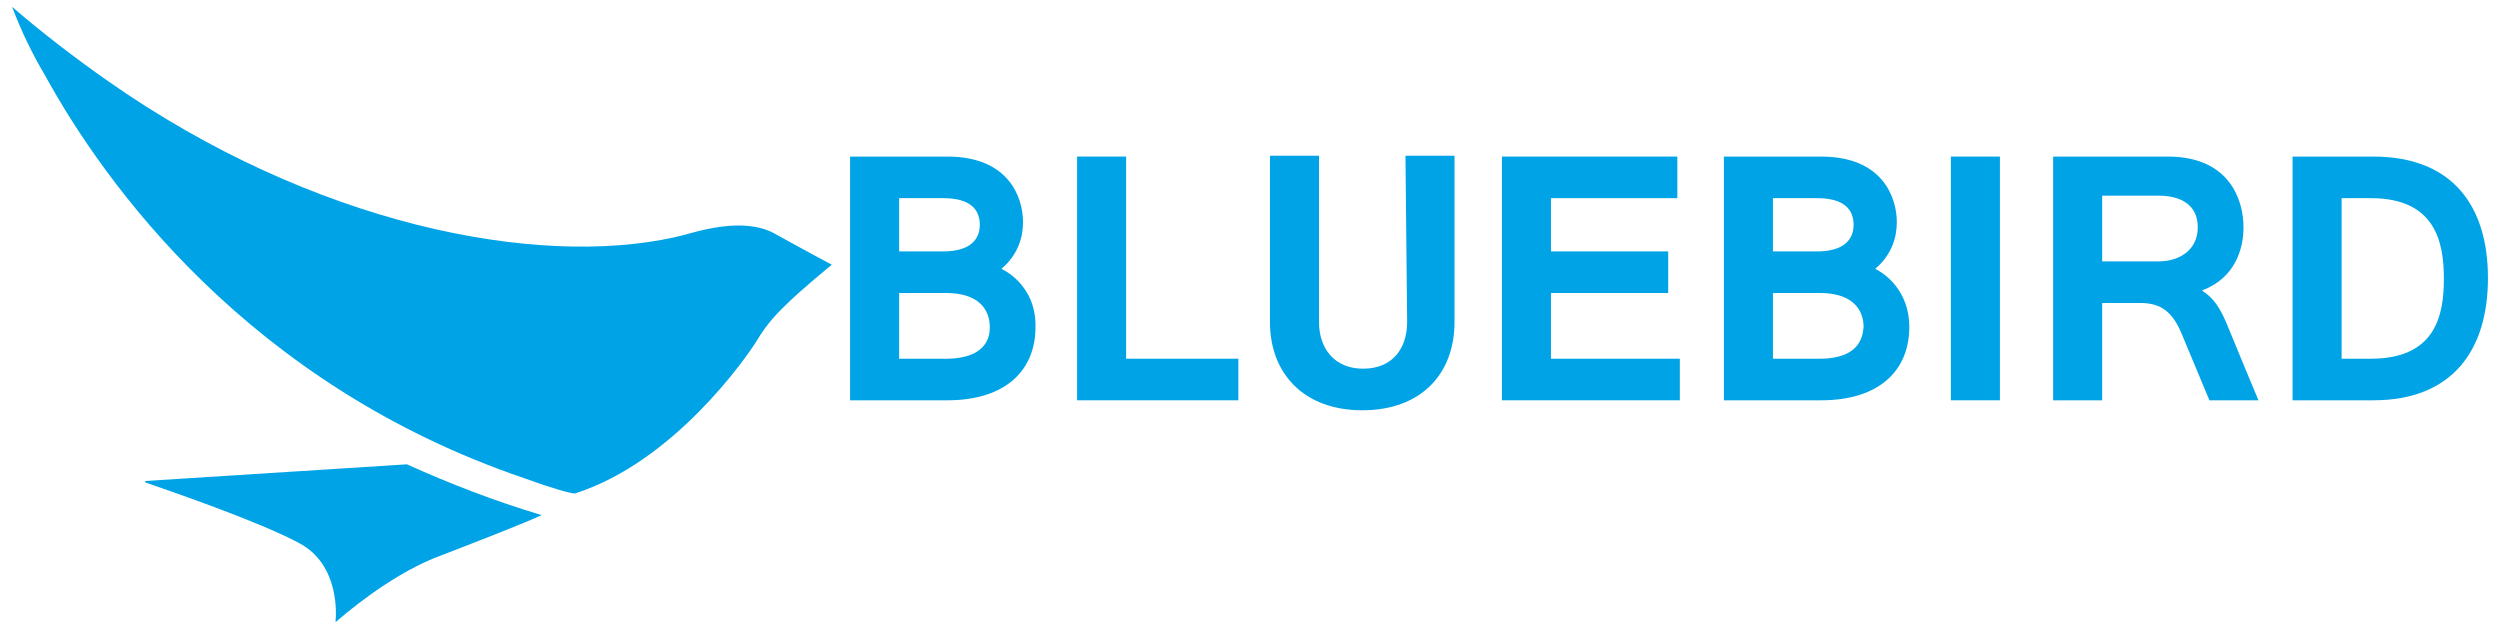 <svg width="183" height="46" viewBox="0 0 183 46" fill="none" xmlns="http://www.w3.org/2000/svg">
<path d="M82.432 11.461H78.842V29.302H90.648V26.258H82.432V11.461Z" fill="#00A4E6"/>
<path d="M103.002 23.578C103.002 25.466 101.968 26.988 99.777 26.988C97.647 26.988 96.552 25.466 96.552 23.578V11.4H92.961V23.578C92.961 27.354 95.456 30.033 99.716 30.033C104.037 30.033 106.471 27.354 106.471 23.578V11.4H102.881L103.002 23.578Z" fill="#00A4E6"/>
<path d="M73.304 19.681C74.521 18.646 74.886 17.367 74.886 16.271C74.886 14.384 73.79 11.461 69.348 11.461H62.227V29.302H69.348C73.608 29.302 75.799 27.11 75.799 23.944C75.86 20.777 73.304 19.681 73.304 19.681ZM65.818 14.505H69.044C71.052 14.505 71.721 15.358 71.721 16.454C71.721 17.55 70.991 18.403 69.044 18.403H65.818V14.505ZM69.226 26.258H65.818V21.447H69.226C72.452 21.447 72.452 23.578 72.452 23.944C72.452 24.37 72.452 26.258 69.226 26.258Z" fill="#00A4E6"/>
<path d="M113.531 21.447H122.112V18.403H113.531V14.505H122.781V11.461H109.94V29.302H122.964V26.258H113.531V21.447Z" fill="#00A4E6"/>
<path d="M146.394 11.461H142.803V29.302H146.394V11.461Z" fill="#00A4E6"/>
<path d="M137.265 19.681C138.482 18.646 138.847 17.367 138.847 16.271C138.847 14.384 137.752 11.461 133.309 11.461H126.189V29.302H133.309C137.569 29.302 139.76 27.11 139.76 23.944C139.76 20.777 137.265 19.681 137.265 19.681ZM129.78 14.505H133.005C135.013 14.505 135.683 15.358 135.683 16.454C135.683 17.55 134.952 18.403 133.005 18.403H129.78V14.505ZM133.188 26.258H129.78V21.447H133.188C136.413 21.447 136.413 23.578 136.413 23.944C136.352 24.37 136.352 26.258 133.188 26.258Z" fill="#00A4E6"/>
<path d="M161.182 21.265C163.616 20.351 164.225 18.22 164.225 16.637C164.225 14.627 163.19 11.461 158.687 11.461H150.289V29.302H153.879V22.178H156.679C158.2 22.178 159.052 22.848 159.722 24.492C160.33 25.953 161.73 29.302 161.73 29.302H165.32C165.32 29.302 163.434 24.796 162.947 23.578C162.46 22.482 162.034 21.813 161.182 21.265ZM158.018 19.133H153.879V14.323H158.018C159.539 14.323 160.878 14.932 160.878 16.637C160.878 18.342 159.478 19.133 158.018 19.133Z" fill="#00A4E6"/>
<path d="M173.719 11.461H167.816V29.302H173.719C179.501 29.302 182.118 25.649 182.118 20.351C182.118 15.053 179.501 11.461 173.719 11.461ZM173.537 26.258H171.407V14.505H173.537C178.283 14.505 178.892 17.733 178.892 20.412C178.892 23.091 178.283 26.258 173.537 26.258Z" fill="#00A4E6"/>
<path d="M56.75 17.124C54.377 15.784 50.908 17.002 49.873 17.246C49.691 17.306 49.569 17.306 49.386 17.367C39.223 19.62 22.913 16.454 7.881 5.919C5.447 4.214 3.074 2.388 0.883 0.5C1.552 2.266 2.343 3.91 3.317 5.554C7.638 13.409 18.166 28.145 38.432 35.026C40.44 35.757 41.779 36.123 42.084 36.123C49.326 33.809 54.62 26.197 55.411 24.918C56.203 23.578 57.055 22.787 57.481 22.361C58.637 21.204 60.889 19.377 60.889 19.377C60.889 19.377 58.819 18.281 56.75 17.124Z" fill="#00A4E6"/>
<path d="M39.649 37.706C36.18 36.67 32.894 35.392 29.79 33.991H29.73L10.62 35.209C10.62 35.27 10.62 35.27 10.681 35.331C12.081 35.818 18.897 38.132 21.94 39.776C24.861 41.359 24.617 45.013 24.557 45.5H24.617C25.104 45.074 28.33 42.273 31.738 40.872C35.207 39.532 38.493 38.254 39.649 37.706Z" fill="#00A4E6"/>
</svg>
